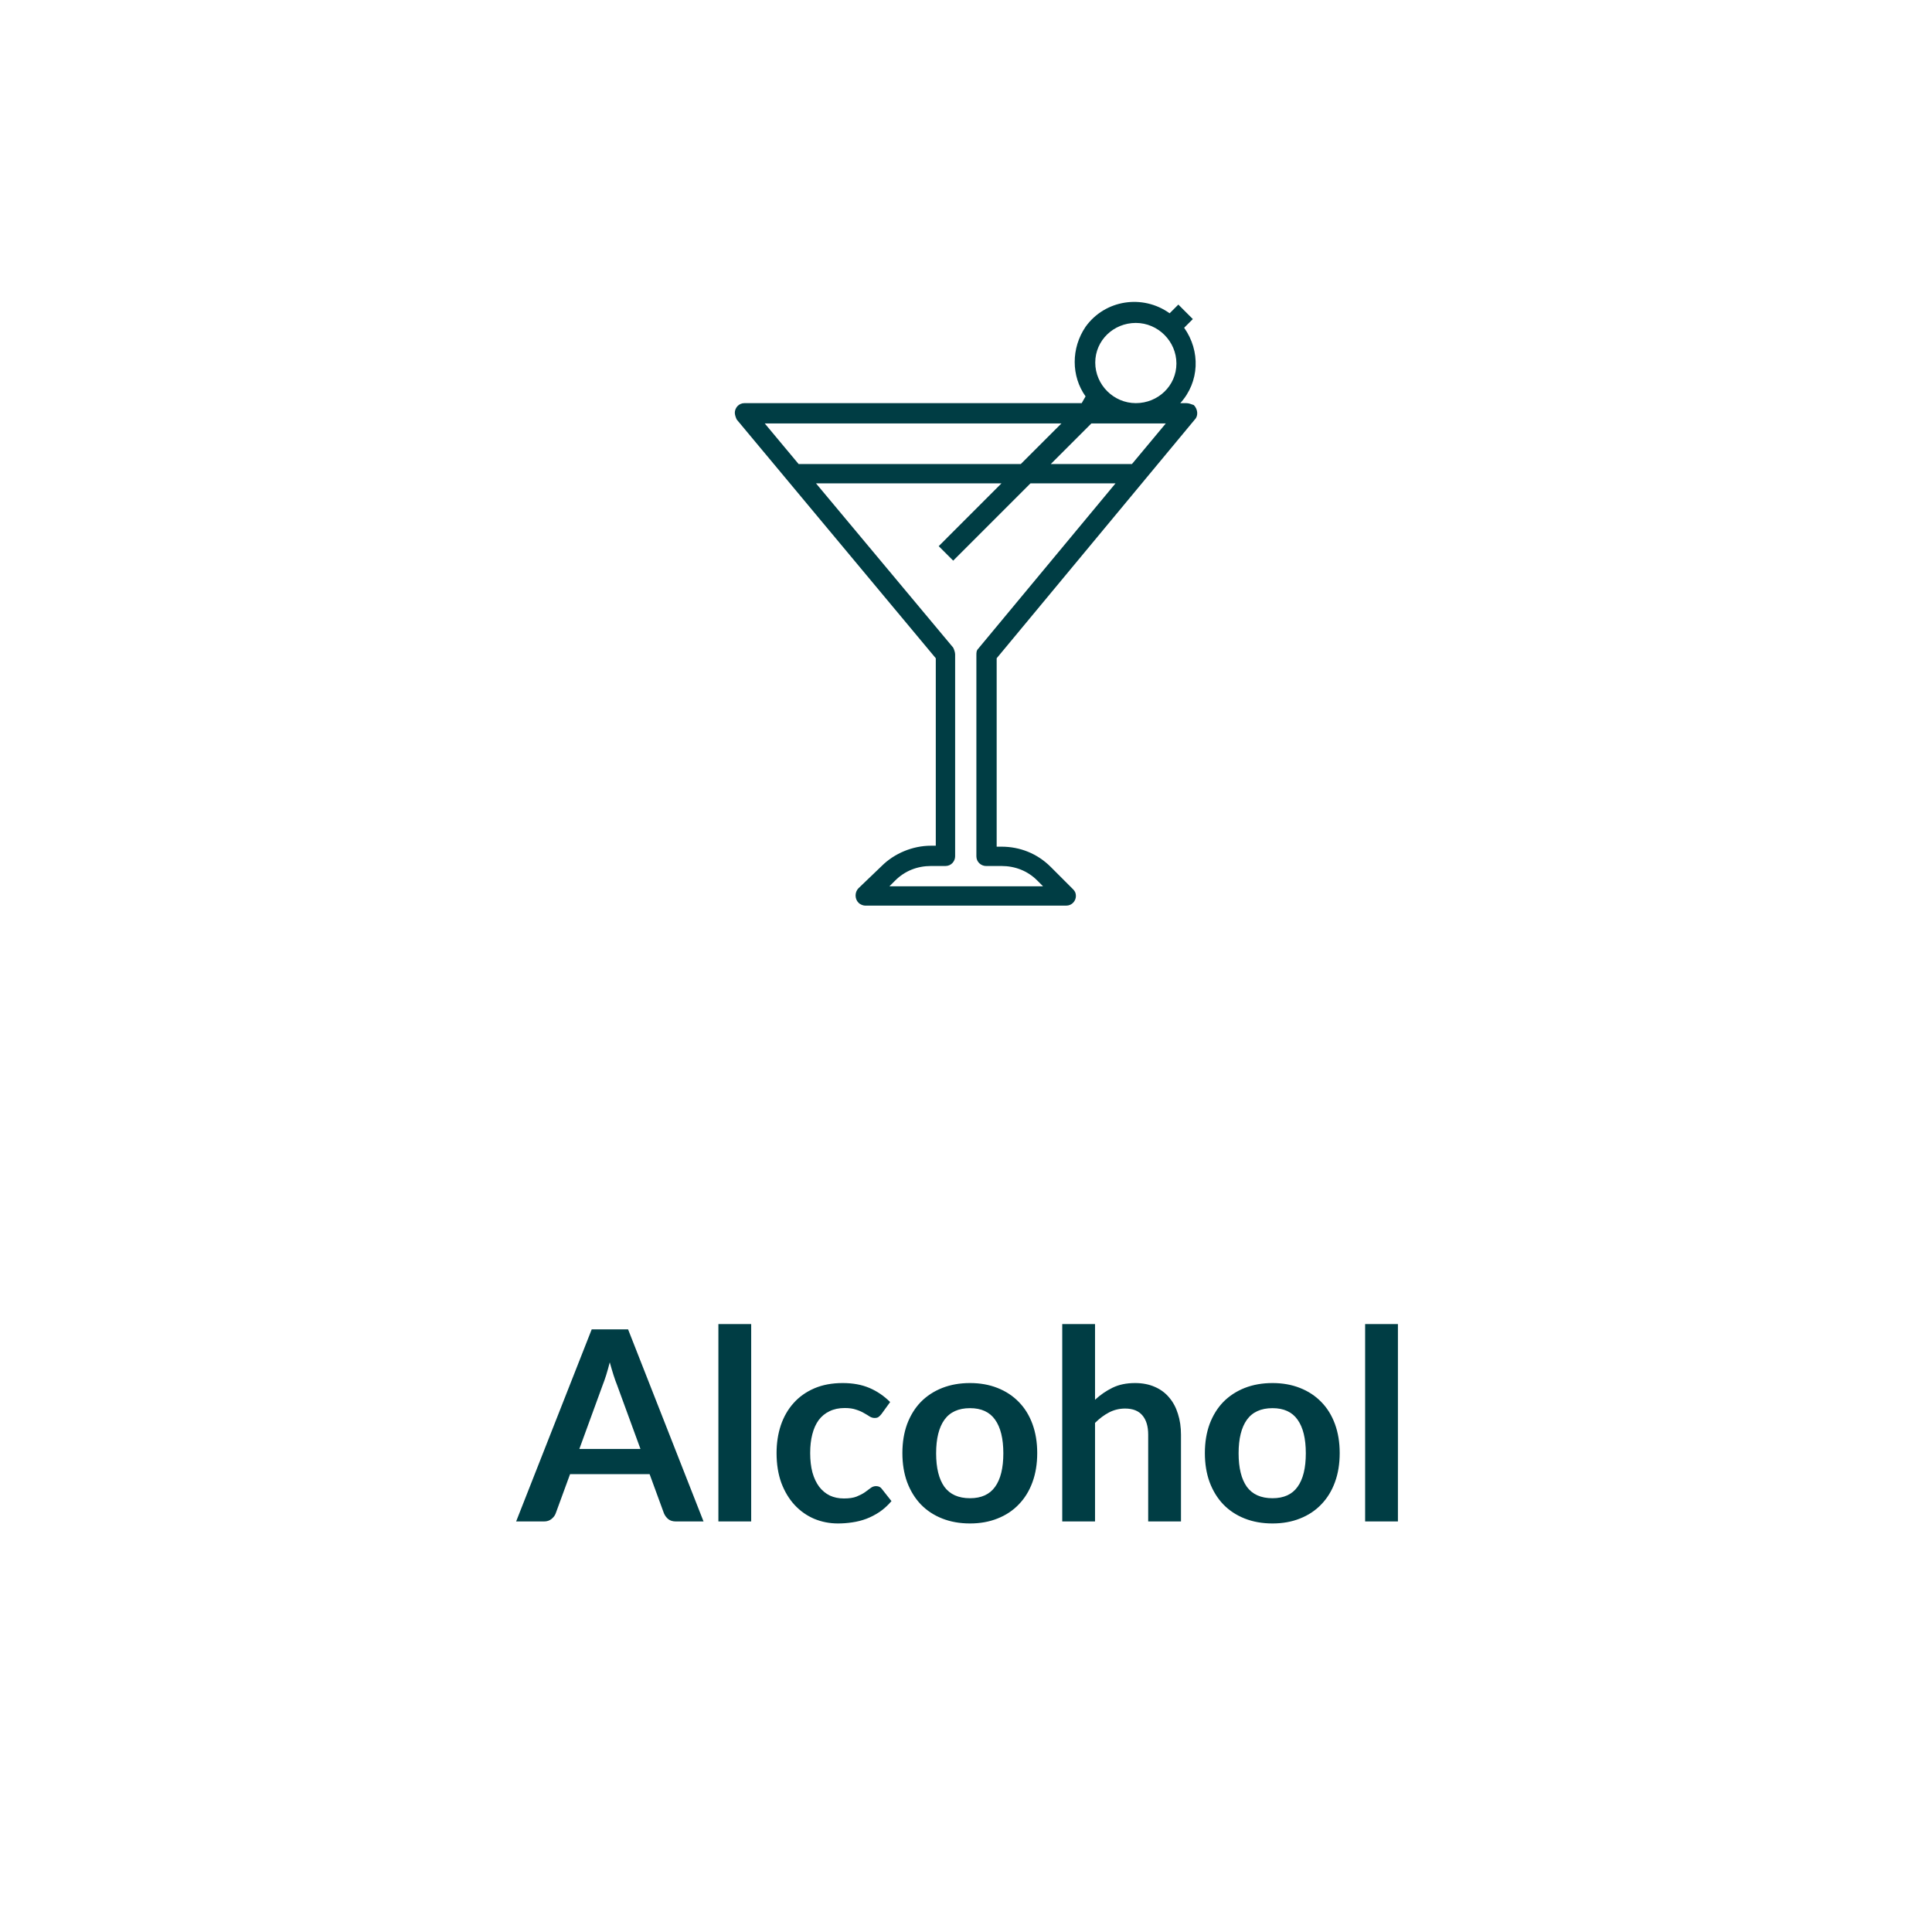 <?xml version="1.0" encoding="UTF-8" standalone="no"?>
<!DOCTYPE svg PUBLIC "-//W3C//DTD SVG 1.1//EN" "http://www.w3.org/Graphics/SVG/1.1/DTD/svg11.dtd">
 <svg xmlns="http://www.w3.org/2000/svg" height="100%" viewBox="0 0 80 80" fill="none" class=" X26506e2ea56b791aa0aee75e347f191e">
<g clip-path="url(#clip0_897_11215)">
<path d="M49.113 16.693H48.873C49.673 15.813 49.713 14.533 49.033 13.572L49.393 13.212L48.793 12.612L48.432 12.972C47.312 12.172 45.752 12.412 44.951 13.532C44.351 14.413 44.351 15.573 44.951 16.413L44.791 16.693H30.827C30.587 16.693 30.427 16.893 30.427 17.093C30.427 17.174 30.467 17.294 30.507 17.373L38.749 27.257V35.019H38.549C37.789 35.019 37.029 35.339 36.509 35.859L35.548 36.78C35.388 36.94 35.388 37.22 35.548 37.38C35.628 37.46 35.748 37.5 35.828 37.5H44.151C44.391 37.5 44.551 37.3 44.551 37.1C44.551 36.98 44.511 36.9 44.431 36.82L43.511 35.9C42.951 35.339 42.23 35.059 41.47 35.059H41.27V27.257L49.473 17.373C49.633 17.213 49.593 16.933 49.433 16.773C49.313 16.733 49.233 16.693 49.113 16.693ZM47.032 13.372C47.952 13.372 48.713 14.133 48.713 15.053C48.713 15.973 47.952 16.693 47.032 16.693C46.112 16.693 45.352 15.933 45.352 15.013C45.352 14.092 46.112 13.372 47.032 13.372ZM43.951 17.534L42.27 19.214H33.068L31.667 17.534H43.951ZM40.51 26.857C40.43 26.937 40.43 27.017 40.43 27.137V35.459C40.43 35.699 40.63 35.859 40.83 35.859H41.47C42.031 35.859 42.551 36.059 42.951 36.46L43.191 36.7H36.829L37.069 36.46C37.469 36.059 37.989 35.859 38.549 35.859H39.15C39.39 35.859 39.55 35.659 39.55 35.459V27.097C39.55 27.017 39.51 26.897 39.47 26.817L33.788 20.014H41.47L38.87 22.615L39.47 23.215L42.671 20.014H46.192L40.51 26.857ZM46.872 19.214H43.511L45.191 17.534H48.273L46.872 19.214Z" fill="#003D44"/>
</g>
<path d="M26.52 59.997L25.552 57.352C25.504 57.234 25.454 57.095 25.403 56.934C25.352 56.772 25.3 56.598 25.249 56.411C25.201 56.598 25.152 56.774 25.101 56.939C25.049 57.1 25 57.242 24.952 57.362L23.99 59.997H26.52ZM29.132 63H27.988C27.86 63 27.755 62.969 27.675 62.907C27.594 62.84 27.534 62.76 27.493 62.664L26.899 61.042H23.605L23.011 62.664C22.981 62.749 22.924 62.826 22.84 62.895C22.756 62.965 22.651 63 22.527 63H21.372L24.501 55.047H26.008L29.132 63ZM31.105 54.827V63H29.747V54.827H31.105ZM36.501 58.55C36.461 58.602 36.42 58.642 36.38 58.672C36.343 58.701 36.288 58.715 36.215 58.715C36.145 58.715 36.078 58.695 36.012 58.655C35.946 58.611 35.867 58.563 35.775 58.512C35.683 58.457 35.573 58.409 35.445 58.369C35.32 58.325 35.165 58.303 34.978 58.303C34.739 58.303 34.53 58.347 34.351 58.435C34.171 58.519 34.021 58.642 33.9 58.803C33.782 58.965 33.694 59.161 33.636 59.392C33.577 59.619 33.548 59.878 33.548 60.167C33.548 60.468 33.579 60.736 33.641 60.971C33.707 61.205 33.801 61.403 33.922 61.565C34.043 61.722 34.189 61.843 34.362 61.928C34.534 62.008 34.728 62.048 34.945 62.048C35.161 62.048 35.335 62.023 35.467 61.971C35.603 61.916 35.716 61.858 35.808 61.795C35.9 61.73 35.979 61.671 36.045 61.62C36.114 61.565 36.191 61.537 36.276 61.537C36.386 61.537 36.468 61.579 36.523 61.663L36.914 62.158C36.763 62.334 36.6 62.483 36.424 62.604C36.248 62.721 36.065 62.817 35.874 62.89C35.687 62.96 35.493 63.009 35.291 63.038C35.093 63.068 34.895 63.083 34.697 63.083C34.349 63.083 34.021 63.018 33.713 62.89C33.405 62.758 33.135 62.567 32.904 62.318C32.673 62.069 32.49 61.764 32.354 61.405C32.222 61.042 32.156 60.63 32.156 60.167C32.156 59.753 32.215 59.37 32.332 59.018C32.453 58.662 32.629 58.356 32.86 58.099C33.091 57.839 33.377 57.636 33.718 57.489C34.059 57.342 34.451 57.269 34.895 57.269C35.317 57.269 35.685 57.337 36.001 57.472C36.32 57.608 36.606 57.803 36.859 58.056L36.501 58.55ZM40.166 57.269C40.584 57.269 40.963 57.337 41.304 57.472C41.649 57.608 41.942 57.801 42.184 58.05C42.43 58.299 42.619 58.604 42.751 58.963C42.883 59.322 42.949 59.724 42.949 60.167C42.949 60.615 42.883 61.018 42.751 61.377C42.619 61.737 42.43 62.043 42.184 62.296C41.942 62.549 41.649 62.743 41.304 62.879C40.963 63.015 40.584 63.083 40.166 63.083C39.744 63.083 39.361 63.015 39.016 62.879C38.671 62.743 38.376 62.549 38.131 62.296C37.889 62.043 37.7 61.737 37.564 61.377C37.432 61.018 37.366 60.615 37.366 60.167C37.366 59.724 37.432 59.322 37.564 58.963C37.7 58.604 37.889 58.299 38.131 58.05C38.376 57.801 38.671 57.608 39.016 57.472C39.361 57.337 39.744 57.269 40.166 57.269ZM40.166 62.038C40.635 62.038 40.981 61.88 41.205 61.565C41.432 61.249 41.546 60.787 41.546 60.178C41.546 59.57 41.432 59.106 41.205 58.787C40.981 58.468 40.635 58.309 40.166 58.309C39.689 58.309 39.335 58.47 39.104 58.792C38.877 59.111 38.763 59.574 38.763 60.178C38.763 60.783 38.877 61.245 39.104 61.565C39.335 61.88 39.689 62.038 40.166 62.038ZM45.343 57.962C45.563 57.757 45.806 57.59 46.069 57.462C46.334 57.333 46.643 57.269 46.999 57.269C47.307 57.269 47.58 57.322 47.819 57.428C48.057 57.531 48.255 57.678 48.413 57.868C48.574 58.056 48.695 58.281 48.776 58.545C48.86 58.805 48.902 59.093 48.902 59.408V63H47.544V59.408C47.544 59.064 47.465 58.798 47.307 58.611C47.149 58.42 46.909 58.325 46.587 58.325C46.352 58.325 46.132 58.378 45.926 58.484C45.721 58.591 45.527 58.736 45.343 58.919V63H43.985V54.827H45.343V57.962ZM52.691 57.269C53.109 57.269 53.488 57.337 53.829 57.472C54.174 57.608 54.467 57.801 54.709 58.05C54.955 58.299 55.144 58.604 55.276 58.963C55.408 59.322 55.474 59.724 55.474 60.167C55.474 60.615 55.408 61.018 55.276 61.377C55.144 61.737 54.955 62.043 54.709 62.296C54.467 62.549 54.174 62.743 53.829 62.879C53.488 63.015 53.109 63.083 52.691 63.083C52.269 63.083 51.886 63.015 51.541 62.879C51.197 62.743 50.902 62.549 50.656 62.296C50.414 62.043 50.225 61.737 50.089 61.377C49.957 61.018 49.891 60.615 49.891 60.167C49.891 59.724 49.957 59.322 50.089 58.963C50.225 58.604 50.414 58.299 50.656 58.05C50.902 57.801 51.197 57.608 51.541 57.472C51.886 57.337 52.269 57.269 52.691 57.269ZM52.691 62.038C53.16 62.038 53.507 61.88 53.73 61.565C53.958 61.249 54.071 60.787 54.071 60.178C54.071 59.57 53.958 59.106 53.73 58.787C53.507 58.468 53.16 58.309 52.691 58.309C52.214 58.309 51.86 58.47 51.629 58.792C51.402 59.111 51.288 59.574 51.288 60.178C51.288 60.783 51.402 61.245 51.629 61.565C51.86 61.88 52.214 62.038 52.691 62.038ZM57.885 54.827V63H56.527V54.827H57.885Z" fill="#003D44"/>
<defs>
<clipPath id="clip0_897_11215">
<rect width="19.146" height="25" fill="white" transform="translate(30.427 12.5)"/>
</clipPath>
</defs>
</svg>
 